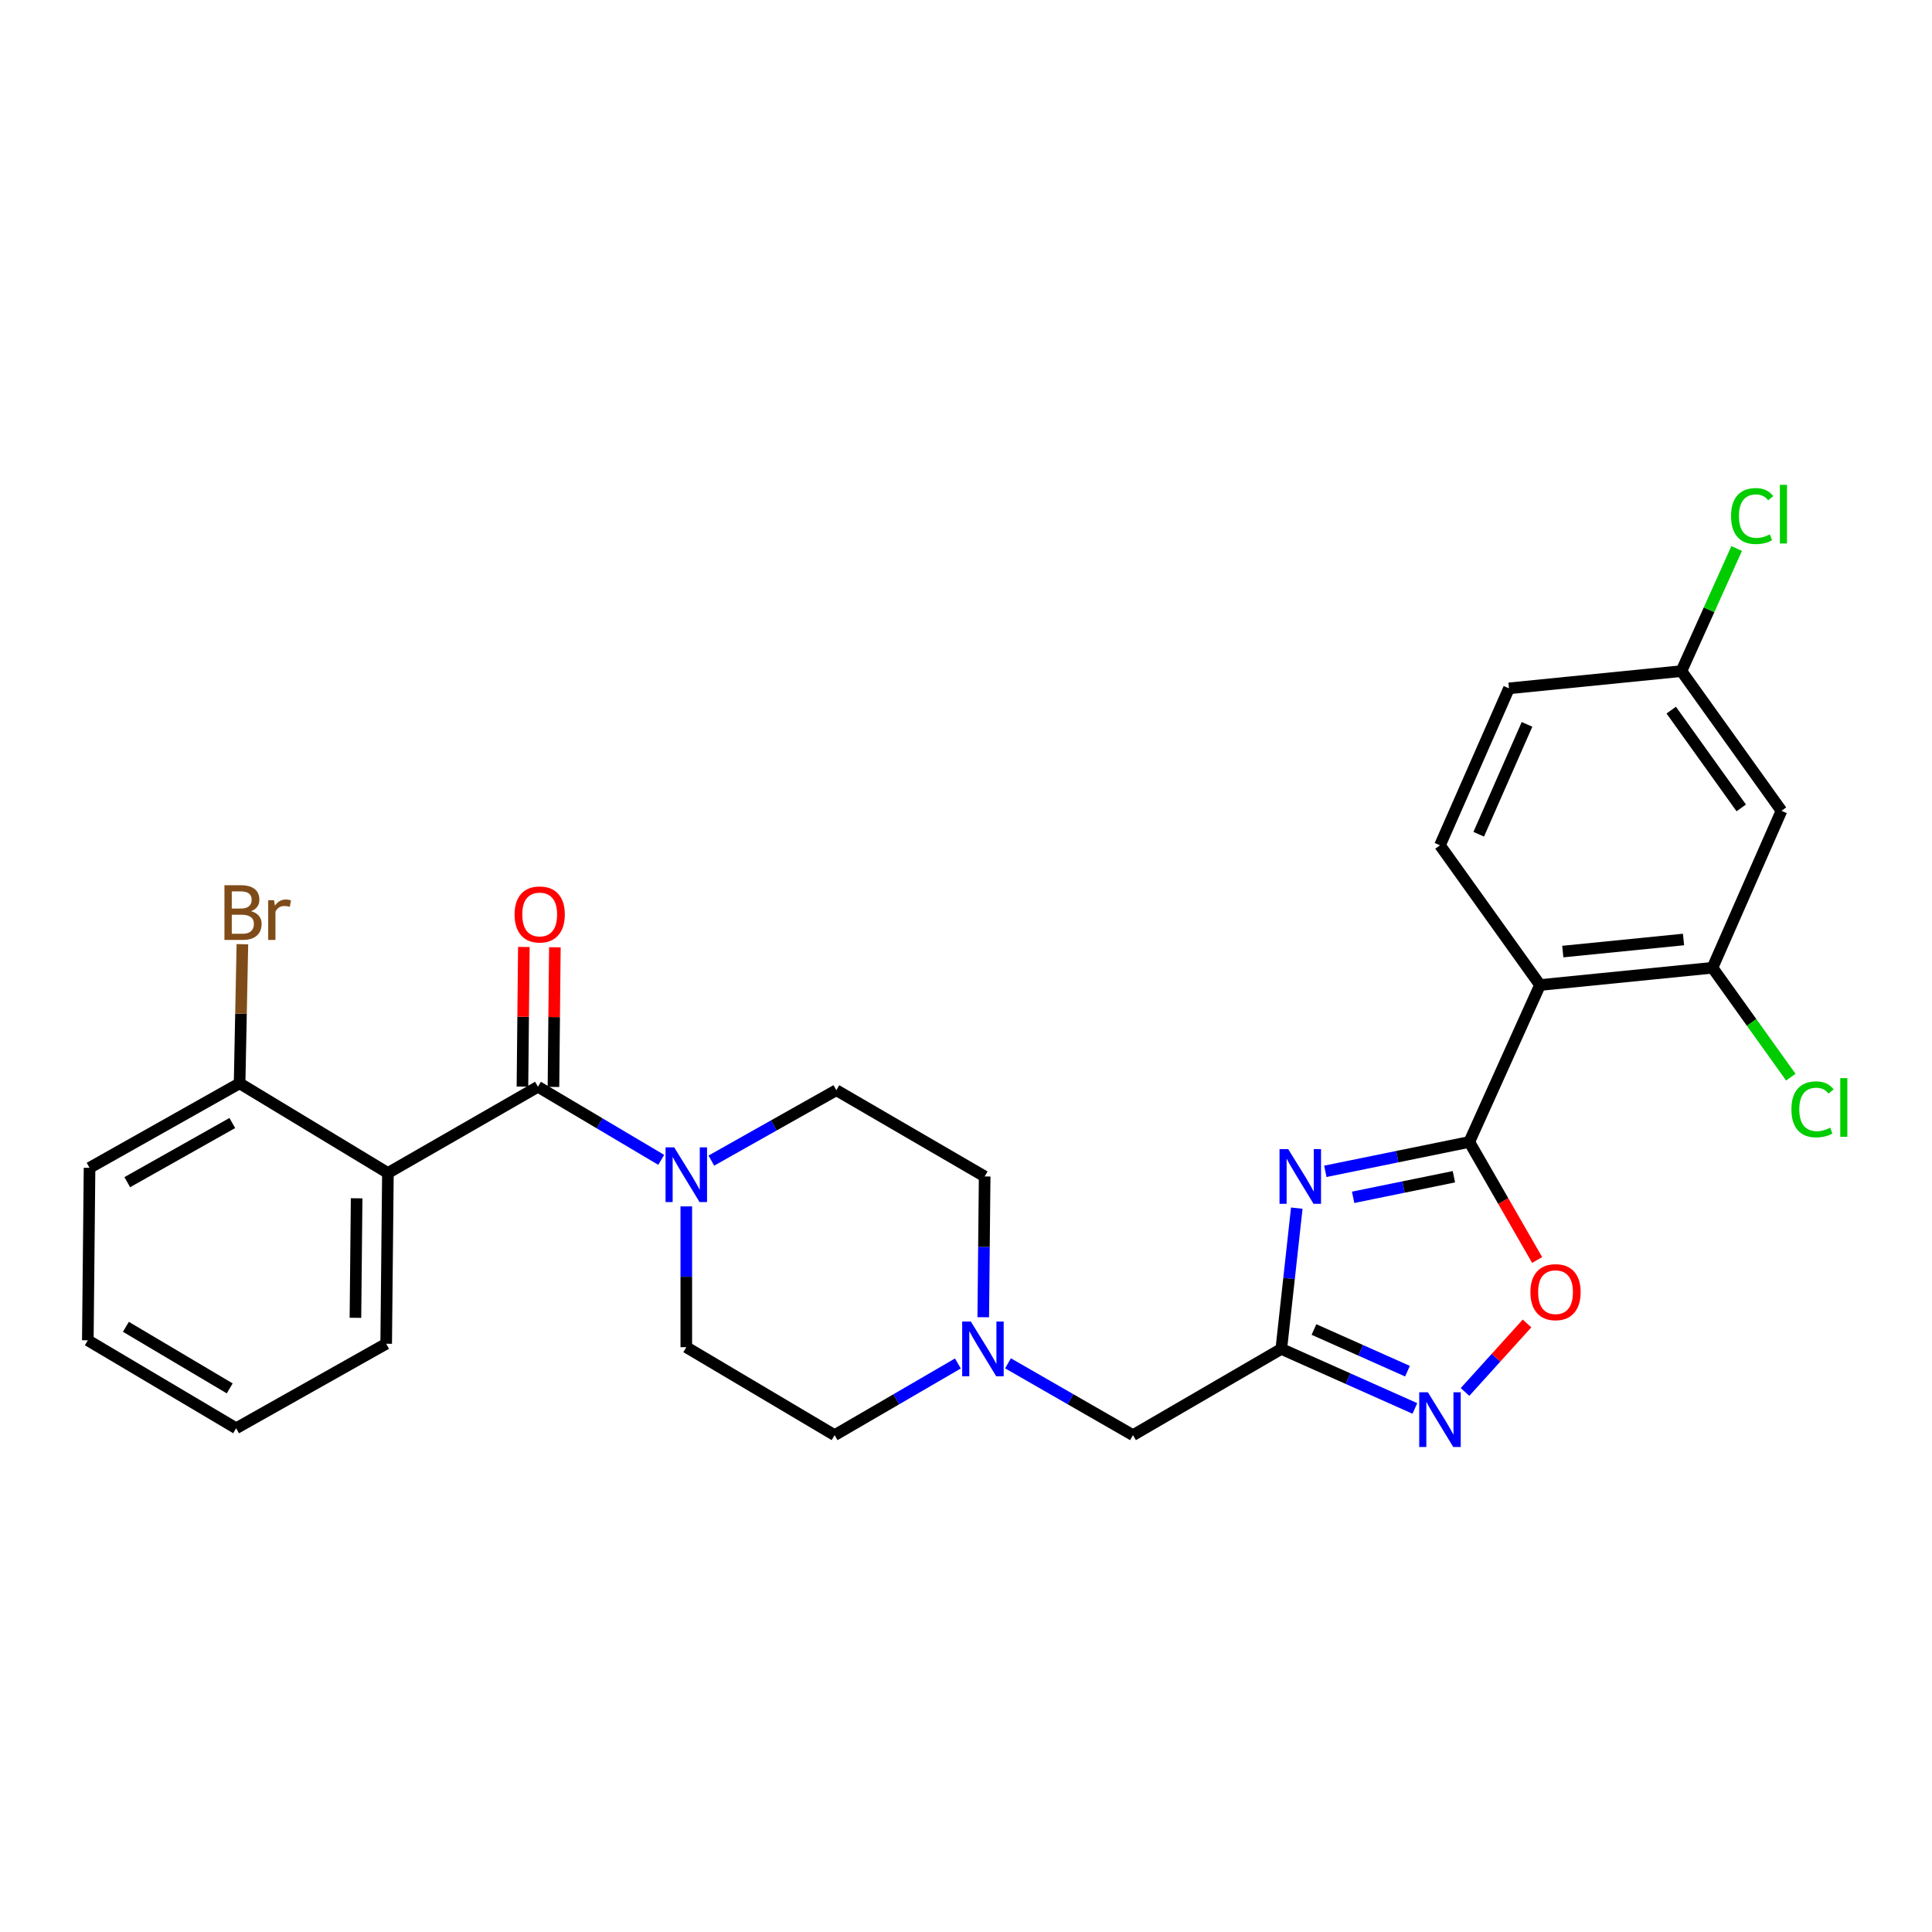 <?xml version='1.0' encoding='iso-8859-1'?>
<svg version='1.1' baseProfile='full'
              xmlns='http://www.w3.org/2000/svg'
                      xmlns:rdkit='http://www.rdkit.org/xml'
                      xmlns:xlink='http://www.w3.org/1999/xlink'
                  xml:space='preserve'
width='1000px' height='1000px' viewBox='0 0 1000 1000'>
<!-- END OF HEADER -->
<rect style='opacity:1.0;fill:#FFFFFF;stroke:none' width='1000' height='1000' x='0' y='0'> </rect>
<path class='bond-0' d='M 355.224,624.427 L 355.224,660.864' style='fill:none;fill-rule:evenodd;stroke:#0000FF;stroke-width:6px;stroke-linecap:butt;stroke-linejoin:miter;stroke-opacity:1' />
<path class='bond-0' d='M 355.224,660.864 L 355.224,697.301' style='fill:none;fill-rule:evenodd;stroke:#000000;stroke-width:6px;stroke-linecap:butt;stroke-linejoin:miter;stroke-opacity:1' />
<path class='bond-1' d='M 342.252,600.343 L 310.348,581.424' style='fill:none;fill-rule:evenodd;stroke:#0000FF;stroke-width:6px;stroke-linecap:butt;stroke-linejoin:miter;stroke-opacity:1' />
<path class='bond-1' d='M 310.348,581.424 L 278.443,562.506' style='fill:none;fill-rule:evenodd;stroke:#000000;stroke-width:6px;stroke-linecap:butt;stroke-linejoin:miter;stroke-opacity:1' />
<path class='bond-2' d='M 368.192,600.73 L 400.539,582.51' style='fill:none;fill-rule:evenodd;stroke:#0000FF;stroke-width:6px;stroke-linecap:butt;stroke-linejoin:miter;stroke-opacity:1' />
<path class='bond-2' d='M 400.539,582.51 L 432.886,564.289' style='fill:none;fill-rule:evenodd;stroke:#000000;stroke-width:6px;stroke-linecap:butt;stroke-linejoin:miter;stroke-opacity:1' />
<path class='bond-3' d='M 286.47,562.587 L 286.834,526.449' style='fill:none;fill-rule:evenodd;stroke:#000000;stroke-width:6px;stroke-linecap:butt;stroke-linejoin:miter;stroke-opacity:1' />
<path class='bond-3' d='M 286.834,526.449 L 287.199,490.312' style='fill:none;fill-rule:evenodd;stroke:#FF0000;stroke-width:6px;stroke-linecap:butt;stroke-linejoin:miter;stroke-opacity:1' />
<path class='bond-3' d='M 270.417,562.425 L 270.782,526.287' style='fill:none;fill-rule:evenodd;stroke:#000000;stroke-width:6px;stroke-linecap:butt;stroke-linejoin:miter;stroke-opacity:1' />
<path class='bond-3' d='M 270.782,526.287 L 271.146,490.15' style='fill:none;fill-rule:evenodd;stroke:#FF0000;stroke-width:6px;stroke-linecap:butt;stroke-linejoin:miter;stroke-opacity:1' />
<path class='bond-4' d='M 278.443,562.506 L 200.781,607.143' style='fill:none;fill-rule:evenodd;stroke:#000000;stroke-width:6px;stroke-linecap:butt;stroke-linejoin:miter;stroke-opacity:1' />
<path class='bond-5' d='M 200.781,607.143 L 199.889,695.517' style='fill:none;fill-rule:evenodd;stroke:#000000;stroke-width:6px;stroke-linecap:butt;stroke-linejoin:miter;stroke-opacity:1' />
<path class='bond-5' d='M 184.594,620.237 L 183.97,682.099' style='fill:none;fill-rule:evenodd;stroke:#000000;stroke-width:6px;stroke-linecap:butt;stroke-linejoin:miter;stroke-opacity:1' />
<path class='bond-6' d='M 200.781,607.143 L 124.009,560.722' style='fill:none;fill-rule:evenodd;stroke:#000000;stroke-width:6px;stroke-linecap:butt;stroke-linejoin:miter;stroke-opacity:1' />
<path class='bond-7' d='M 199.889,695.517 L 122.226,739.263' style='fill:none;fill-rule:evenodd;stroke:#000000;stroke-width:6px;stroke-linecap:butt;stroke-linejoin:miter;stroke-opacity:1' />
<path class='bond-8' d='M 124.009,560.722 L 46.346,604.467' style='fill:none;fill-rule:evenodd;stroke:#000000;stroke-width:6px;stroke-linecap:butt;stroke-linejoin:miter;stroke-opacity:1' />
<path class='bond-8' d='M 120.239,581.271 L 65.874,611.893' style='fill:none;fill-rule:evenodd;stroke:#000000;stroke-width:6px;stroke-linecap:butt;stroke-linejoin:miter;stroke-opacity:1' />
<path class='bond-9' d='M 124.009,560.722 L 124.736,524.72' style='fill:none;fill-rule:evenodd;stroke:#000000;stroke-width:6px;stroke-linecap:butt;stroke-linejoin:miter;stroke-opacity:1' />
<path class='bond-9' d='M 124.736,524.72 L 125.463,488.717' style='fill:none;fill-rule:evenodd;stroke:#7F4C19;stroke-width:6px;stroke-linecap:butt;stroke-linejoin:miter;stroke-opacity:1' />
<path class='bond-10' d='M 586.429,742.83 L 554.087,724.242' style='fill:none;fill-rule:evenodd;stroke:#000000;stroke-width:6px;stroke-linecap:butt;stroke-linejoin:miter;stroke-opacity:1' />
<path class='bond-10' d='M 554.087,724.242 L 521.745,705.653' style='fill:none;fill-rule:evenodd;stroke:#0000FF;stroke-width:6px;stroke-linecap:butt;stroke-linejoin:miter;stroke-opacity:1' />
<path class='bond-11' d='M 586.429,742.83 L 663.2,698.193' style='fill:none;fill-rule:evenodd;stroke:#000000;stroke-width:6px;stroke-linecap:butt;stroke-linejoin:miter;stroke-opacity:1' />
<path class='bond-12' d='M 508.93,681.801 L 509.294,645.364' style='fill:none;fill-rule:evenodd;stroke:#0000FF;stroke-width:6px;stroke-linecap:butt;stroke-linejoin:miter;stroke-opacity:1' />
<path class='bond-12' d='M 509.294,645.364 L 509.658,608.927' style='fill:none;fill-rule:evenodd;stroke:#000000;stroke-width:6px;stroke-linecap:butt;stroke-linejoin:miter;stroke-opacity:1' />
<path class='bond-13' d='M 495.806,705.728 L 463.9,724.279' style='fill:none;fill-rule:evenodd;stroke:#0000FF;stroke-width:6px;stroke-linecap:butt;stroke-linejoin:miter;stroke-opacity:1' />
<path class='bond-13' d='M 463.9,724.279 L 431.995,742.83' style='fill:none;fill-rule:evenodd;stroke:#000000;stroke-width:6px;stroke-linecap:butt;stroke-linejoin:miter;stroke-opacity:1' />
<path class='bond-14' d='M 509.658,608.927 L 432.886,564.289' style='fill:none;fill-rule:evenodd;stroke:#000000;stroke-width:6px;stroke-linecap:butt;stroke-linejoin:miter;stroke-opacity:1' />
<path class='bond-15' d='M 355.224,697.301 L 431.995,742.83' style='fill:none;fill-rule:evenodd;stroke:#000000;stroke-width:6px;stroke-linecap:butt;stroke-linejoin:miter;stroke-opacity:1' />
<path class='bond-16' d='M 671.215,625.332 L 667.207,661.762' style='fill:none;fill-rule:evenodd;stroke:#0000FF;stroke-width:6px;stroke-linecap:butt;stroke-linejoin:miter;stroke-opacity:1' />
<path class='bond-16' d='M 667.207,661.762 L 663.2,698.193' style='fill:none;fill-rule:evenodd;stroke:#000000;stroke-width:6px;stroke-linecap:butt;stroke-linejoin:miter;stroke-opacity:1' />
<path class='bond-17' d='M 685.991,606.279 L 723.246,598.675' style='fill:none;fill-rule:evenodd;stroke:#0000FF;stroke-width:6px;stroke-linecap:butt;stroke-linejoin:miter;stroke-opacity:1' />
<path class='bond-17' d='M 723.246,598.675 L 760.502,591.072' style='fill:none;fill-rule:evenodd;stroke:#000000;stroke-width:6px;stroke-linecap:butt;stroke-linejoin:miter;stroke-opacity:1' />
<path class='bond-17' d='M 700.378,619.727 L 726.457,614.405' style='fill:none;fill-rule:evenodd;stroke:#0000FF;stroke-width:6px;stroke-linecap:butt;stroke-linejoin:miter;stroke-opacity:1' />
<path class='bond-17' d='M 726.457,614.405 L 752.535,609.082' style='fill:none;fill-rule:evenodd;stroke:#000000;stroke-width:6px;stroke-linecap:butt;stroke-linejoin:miter;stroke-opacity:1' />
<path class='bond-18' d='M 663.2,698.193 L 697.771,713.6' style='fill:none;fill-rule:evenodd;stroke:#000000;stroke-width:6px;stroke-linecap:butt;stroke-linejoin:miter;stroke-opacity:1' />
<path class='bond-18' d='M 697.771,713.6 L 732.343,729.007' style='fill:none;fill-rule:evenodd;stroke:#0000FF;stroke-width:6px;stroke-linecap:butt;stroke-linejoin:miter;stroke-opacity:1' />
<path class='bond-18' d='M 680.106,688.152 L 704.306,698.936' style='fill:none;fill-rule:evenodd;stroke:#000000;stroke-width:6px;stroke-linecap:butt;stroke-linejoin:miter;stroke-opacity:1' />
<path class='bond-18' d='M 704.306,698.936 L 728.506,709.721' style='fill:none;fill-rule:evenodd;stroke:#0000FF;stroke-width:6px;stroke-linecap:butt;stroke-linejoin:miter;stroke-opacity:1' />
<path class='bond-19' d='M 758.299,720.471 L 774.347,702.746' style='fill:none;fill-rule:evenodd;stroke:#0000FF;stroke-width:6px;stroke-linecap:butt;stroke-linejoin:miter;stroke-opacity:1' />
<path class='bond-19' d='M 774.347,702.746 L 790.394,685.021' style='fill:none;fill-rule:evenodd;stroke:#FF0000;stroke-width:6px;stroke-linecap:butt;stroke-linejoin:miter;stroke-opacity:1' />
<path class='bond-20' d='M 795.621,652.175 L 778.061,621.624' style='fill:none;fill-rule:evenodd;stroke:#FF0000;stroke-width:6px;stroke-linecap:butt;stroke-linejoin:miter;stroke-opacity:1' />
<path class='bond-20' d='M 778.061,621.624 L 760.502,591.072' style='fill:none;fill-rule:evenodd;stroke:#000000;stroke-width:6px;stroke-linecap:butt;stroke-linejoin:miter;stroke-opacity:1' />
<path class='bond-21' d='M 760.502,591.072 L 797.103,509.841' style='fill:none;fill-rule:evenodd;stroke:#000000;stroke-width:6px;stroke-linecap:butt;stroke-linejoin:miter;stroke-opacity:1' />
<path class='bond-22' d='M 797.103,509.841 L 886.378,500.914' style='fill:none;fill-rule:evenodd;stroke:#000000;stroke-width:6px;stroke-linecap:butt;stroke-linejoin:miter;stroke-opacity:1' />
<path class='bond-22' d='M 808.897,492.528 L 871.39,486.279' style='fill:none;fill-rule:evenodd;stroke:#000000;stroke-width:6px;stroke-linecap:butt;stroke-linejoin:miter;stroke-opacity:1' />
<path class='bond-23' d='M 797.103,509.841 L 745.331,437.53' style='fill:none;fill-rule:evenodd;stroke:#000000;stroke-width:6px;stroke-linecap:butt;stroke-linejoin:miter;stroke-opacity:1' />
<path class='bond-24' d='M 886.378,500.914 L 922.088,419.675' style='fill:none;fill-rule:evenodd;stroke:#000000;stroke-width:6px;stroke-linecap:butt;stroke-linejoin:miter;stroke-opacity:1' />
<path class='bond-25' d='M 886.378,500.914 L 906.65,529.224' style='fill:none;fill-rule:evenodd;stroke:#000000;stroke-width:6px;stroke-linecap:butt;stroke-linejoin:miter;stroke-opacity:1' />
<path class='bond-25' d='M 906.65,529.224 L 926.921,557.534' style='fill:none;fill-rule:evenodd;stroke:#00CC00;stroke-width:6px;stroke-linecap:butt;stroke-linejoin:miter;stroke-opacity:1' />
<path class='bond-26' d='M 922.088,419.675 L 870.307,347.363' style='fill:none;fill-rule:evenodd;stroke:#000000;stroke-width:6px;stroke-linecap:butt;stroke-linejoin:miter;stroke-opacity:1' />
<path class='bond-26' d='M 901.269,418.174 L 865.022,367.556' style='fill:none;fill-rule:evenodd;stroke:#000000;stroke-width:6px;stroke-linecap:butt;stroke-linejoin:miter;stroke-opacity:1' />
<path class='bond-27' d='M 870.307,347.363 L 781.041,356.29' style='fill:none;fill-rule:evenodd;stroke:#000000;stroke-width:6px;stroke-linecap:butt;stroke-linejoin:miter;stroke-opacity:1' />
<path class='bond-28' d='M 870.307,347.363 L 884.605,315.631' style='fill:none;fill-rule:evenodd;stroke:#000000;stroke-width:6px;stroke-linecap:butt;stroke-linejoin:miter;stroke-opacity:1' />
<path class='bond-28' d='M 884.605,315.631 L 898.903,283.9' style='fill:none;fill-rule:evenodd;stroke:#00CC00;stroke-width:6px;stroke-linecap:butt;stroke-linejoin:miter;stroke-opacity:1' />
<path class='bond-29' d='M 781.041,356.29 L 745.331,437.53' style='fill:none;fill-rule:evenodd;stroke:#000000;stroke-width:6px;stroke-linecap:butt;stroke-linejoin:miter;stroke-opacity:1' />
<path class='bond-29' d='M 790.381,374.936 L 765.384,431.804' style='fill:none;fill-rule:evenodd;stroke:#000000;stroke-width:6px;stroke-linecap:butt;stroke-linejoin:miter;stroke-opacity:1' />
<path class='bond-30' d='M 122.226,739.263 L 45.455,693.734' style='fill:none;fill-rule:evenodd;stroke:#000000;stroke-width:6px;stroke-linecap:butt;stroke-linejoin:miter;stroke-opacity:1' />
<path class='bond-30' d='M 118.899,718.626 L 65.159,686.755' style='fill:none;fill-rule:evenodd;stroke:#000000;stroke-width:6px;stroke-linecap:butt;stroke-linejoin:miter;stroke-opacity:1' />
<path class='bond-31' d='M 46.346,604.467 L 45.455,693.734' style='fill:none;fill-rule:evenodd;stroke:#000000;stroke-width:6px;stroke-linecap:butt;stroke-linejoin:miter;stroke-opacity:1' />
<path  class='atom-0' d='M 348.964 593.875
L 358.244 608.875
Q 359.164 610.355, 360.644 613.035
Q 362.124 615.715, 362.204 615.875
L 362.204 593.875
L 365.964 593.875
L 365.964 622.195
L 362.084 622.195
L 352.124 605.795
Q 350.964 603.875, 349.724 601.675
Q 348.524 599.475, 348.164 598.795
L 348.164 622.195
L 344.484 622.195
L 344.484 593.875
L 348.964 593.875
' fill='#0000FF'/>
<path  class='atom-2' d='M 266.344 473.32
Q 266.344 466.52, 269.704 462.72
Q 273.064 458.92, 279.344 458.92
Q 285.624 458.92, 288.984 462.72
Q 292.344 466.52, 292.344 473.32
Q 292.344 480.2, 288.944 484.12
Q 285.544 488, 279.344 488
Q 273.104 488, 269.704 484.12
Q 266.344 480.24, 266.344 473.32
M 279.344 484.8
Q 283.664 484.8, 285.984 481.92
Q 288.344 479, 288.344 473.32
Q 288.344 467.76, 285.984 464.96
Q 283.664 462.12, 279.344 462.12
Q 275.024 462.12, 272.664 464.92
Q 270.344 467.72, 270.344 473.32
Q 270.344 479.04, 272.664 481.92
Q 275.024 484.8, 279.344 484.8
' fill='#FF0000'/>
<path  class='atom-7' d='M 502.506 684.033
L 511.786 699.033
Q 512.706 700.513, 514.186 703.193
Q 515.666 705.873, 515.746 706.033
L 515.746 684.033
L 519.506 684.033
L 519.506 712.353
L 515.626 712.353
L 505.666 695.953
Q 504.506 694.033, 503.266 691.833
Q 502.066 689.633, 501.706 688.953
L 501.706 712.353
L 498.026 712.353
L 498.026 684.033
L 502.506 684.033
' fill='#0000FF'/>
<path  class='atom-12' d='M 666.759 594.767
L 676.039 609.767
Q 676.959 611.247, 678.439 613.927
Q 679.919 616.607, 679.999 616.767
L 679.999 594.767
L 683.759 594.767
L 683.759 623.087
L 679.879 623.087
L 669.919 606.687
Q 668.759 604.767, 667.519 602.567
Q 666.319 600.367, 665.959 599.687
L 665.959 623.087
L 662.279 623.087
L 662.279 594.767
L 666.759 594.767
' fill='#0000FF'/>
<path  class='atom-14' d='M 739.071 720.635
L 748.351 735.635
Q 749.271 737.115, 750.751 739.795
Q 752.231 742.475, 752.311 742.635
L 752.311 720.635
L 756.071 720.635
L 756.071 748.955
L 752.191 748.955
L 742.231 732.555
Q 741.071 730.635, 739.831 728.435
Q 738.631 726.235, 738.271 725.555
L 738.271 748.955
L 734.591 748.955
L 734.591 720.635
L 739.071 720.635
' fill='#0000FF'/>
<path  class='atom-15' d='M 792.139 668.815
Q 792.139 662.015, 795.499 658.215
Q 798.859 654.415, 805.139 654.415
Q 811.419 654.415, 814.779 658.215
Q 818.139 662.015, 818.139 668.815
Q 818.139 675.695, 814.739 679.615
Q 811.339 683.495, 805.139 683.495
Q 798.899 683.495, 795.499 679.615
Q 792.139 675.735, 792.139 668.815
M 805.139 680.295
Q 809.459 680.295, 811.779 677.415
Q 814.139 674.495, 814.139 668.815
Q 814.139 663.255, 811.779 660.455
Q 809.459 657.615, 805.139 657.615
Q 800.819 657.615, 798.459 660.415
Q 796.139 663.215, 796.139 668.815
Q 796.139 674.535, 798.459 677.415
Q 800.819 680.295, 805.139 680.295
' fill='#FF0000'/>
<path  class='atom-23' d='M 927.231 574.197
Q 927.231 567.157, 930.511 563.477
Q 933.831 559.757, 940.111 559.757
Q 945.951 559.757, 949.071 563.877
L 946.431 566.037
Q 944.151 563.037, 940.111 563.037
Q 935.831 563.037, 933.551 565.917
Q 931.311 568.757, 931.311 574.197
Q 931.311 579.797, 933.631 582.677
Q 935.991 585.557, 940.551 585.557
Q 943.671 585.557, 947.311 583.677
L 948.431 586.677
Q 946.951 587.637, 944.711 588.197
Q 942.471 588.757, 939.991 588.757
Q 933.831 588.757, 930.511 584.997
Q 927.231 581.237, 927.231 574.197
' fill='#00CC00'/>
<path  class='atom-23' d='M 952.511 558.037
L 956.191 558.037
L 956.191 588.397
L 952.511 588.397
L 952.511 558.037
' fill='#00CC00'/>
<path  class='atom-24' d='M 895.989 267.112
Q 895.989 260.072, 899.269 256.392
Q 902.589 252.672, 908.869 252.672
Q 914.709 252.672, 917.829 256.792
L 915.189 258.952
Q 912.909 255.952, 908.869 255.952
Q 904.589 255.952, 902.309 258.832
Q 900.069 261.672, 900.069 267.112
Q 900.069 272.712, 902.389 275.592
Q 904.749 278.472, 909.309 278.472
Q 912.429 278.472, 916.069 276.592
L 917.189 279.592
Q 915.709 280.552, 913.469 281.112
Q 911.229 281.672, 908.749 281.672
Q 902.589 281.672, 899.269 277.912
Q 895.989 274.152, 895.989 267.112
' fill='#00CC00'/>
<path  class='atom-24' d='M 921.269 250.952
L 924.949 250.952
L 924.949 281.312
L 921.269 281.312
L 921.269 250.952
' fill='#00CC00'/>
<path  class='atom-28' d='M 129.933 471.628
Q 132.653 472.388, 134.013 474.068
Q 135.413 475.708, 135.413 478.148
Q 135.413 482.068, 132.893 484.308
Q 130.413 486.508, 125.693 486.508
L 116.173 486.508
L 116.173 458.188
L 124.533 458.188
Q 129.373 458.188, 131.813 460.148
Q 134.253 462.108, 134.253 465.708
Q 134.253 469.988, 129.933 471.628
M 119.973 461.388
L 119.973 470.268
L 124.533 470.268
Q 127.333 470.268, 128.773 469.148
Q 130.253 467.988, 130.253 465.708
Q 130.253 461.388, 124.533 461.388
L 119.973 461.388
M 125.693 483.308
Q 128.453 483.308, 129.933 481.988
Q 131.413 480.668, 131.413 478.148
Q 131.413 475.828, 129.773 474.668
Q 128.173 473.468, 125.093 473.468
L 119.973 473.468
L 119.973 483.308
L 125.693 483.308
' fill='#7F4C19'/>
<path  class='atom-28' d='M 141.853 465.948
L 142.293 468.788
Q 144.453 465.588, 147.973 465.588
Q 149.093 465.588, 150.613 465.988
L 150.013 469.348
Q 148.293 468.948, 147.333 468.948
Q 145.653 468.948, 144.533 469.628
Q 143.453 470.268, 142.573 471.828
L 142.573 486.508
L 138.813 486.508
L 138.813 465.948
L 141.853 465.948
' fill='#7F4C19'/>
</svg>

